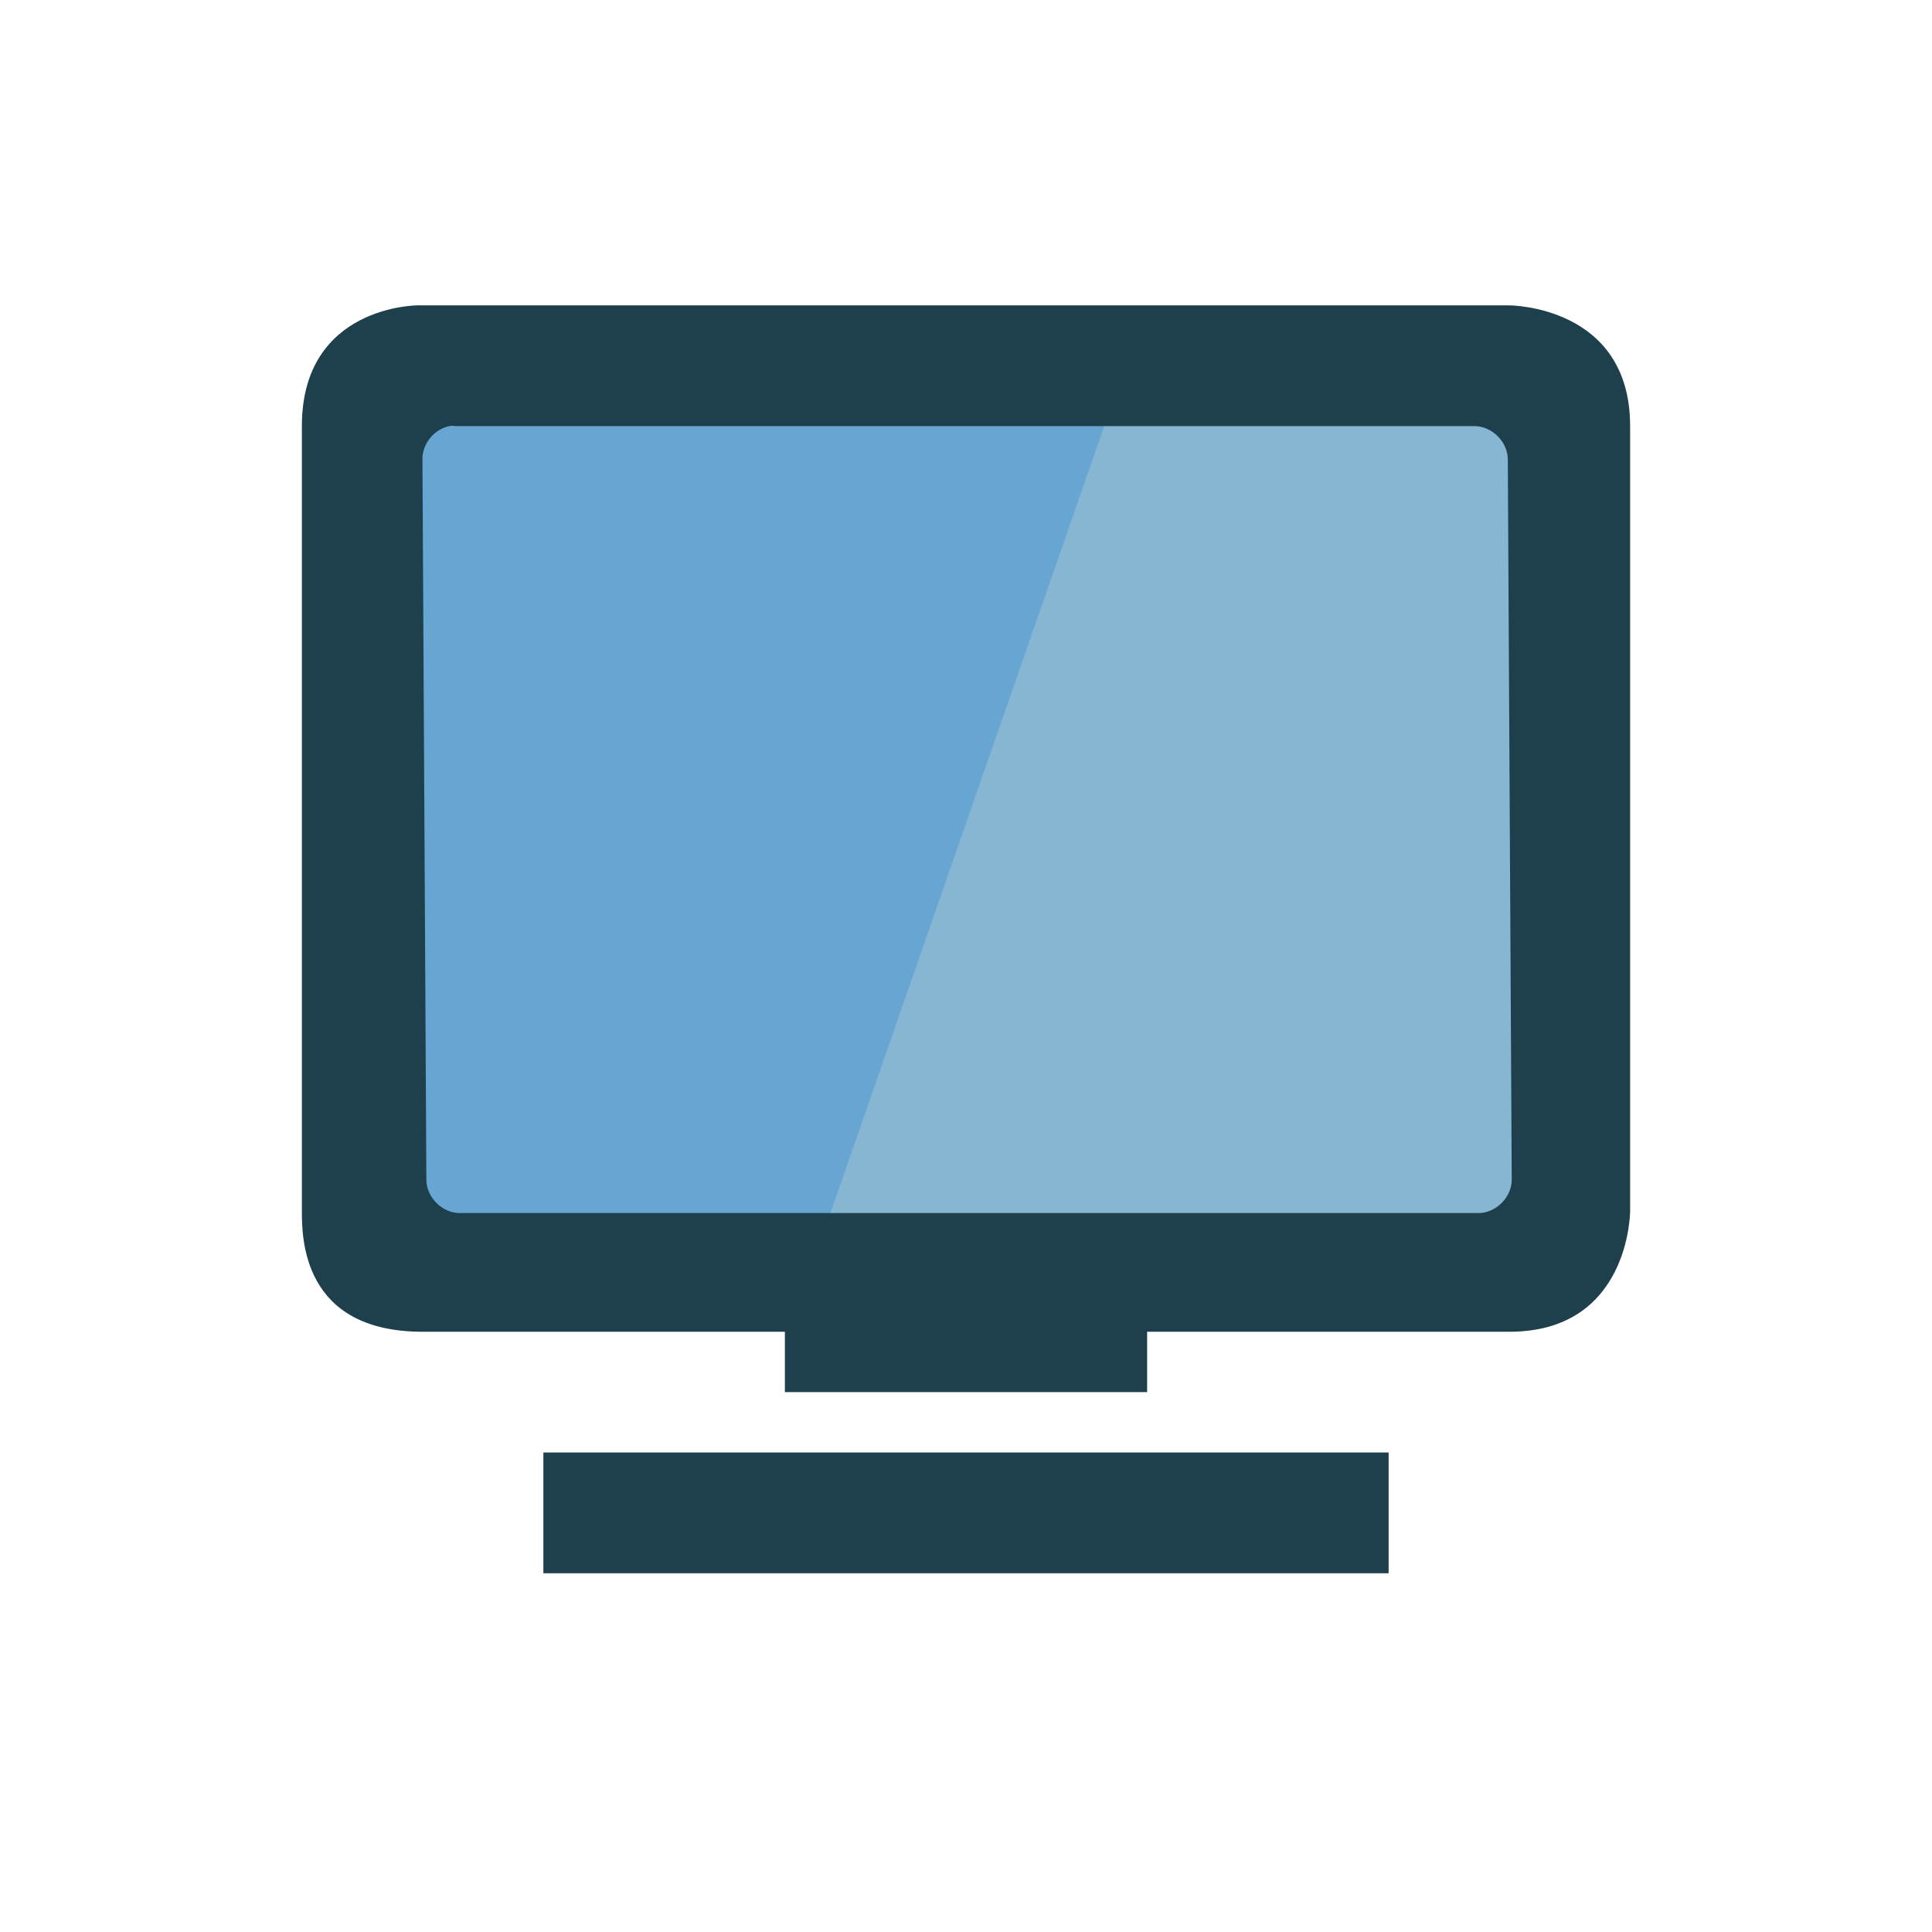 <svg xmlns="http://www.w3.org/2000/svg" viewBox="0 0 32 32">
 <rect width="20.625" height="15.13" x="5.687" y="5.734" style="fill:#67a6d2;fill-opacity:1;stroke:none"/>
 <path d="m 18.75 5.734 -5.264 15.13 12.826 0 0 -15.13 -7.563 0 z" style="fill:#eee8d5;opacity:0.232;fill-opacity:1;stroke:none"/>
 <path d="m 6.914 5.058 c 0 0 -1.914 0 -1.914 2 l 0 13 c 0 0.432 0 2 2 2 l 6 0 0 1 6 0 0 -1 6 0 c 2 0 2 -2 2 -2 l 0 -13 c 0 -2 -2 -2 -2 -2 l -18 0 z m 0.53 2 c 0.034 -0.007 0.069 -0.007 0.103 0 l 16.877 0 c 0.288 0 0.55 0.262 0.55 0.55 l 0.065 11.934 c 0 0.288 -0.262 0.55 -0.55 0.55 l -16.877 0 c -0.288 0 -0.55 -0.262 -0.55 -0.55 l -0.065 -11.934 c -0.005 -0.257 0.195 -0.502 0.447 -0.55 z m 1.556 17 l 0 2 14 0 0 -2 z" style="fill:#1e404d;fill-opacity:1;color:#000"/>
</svg>
